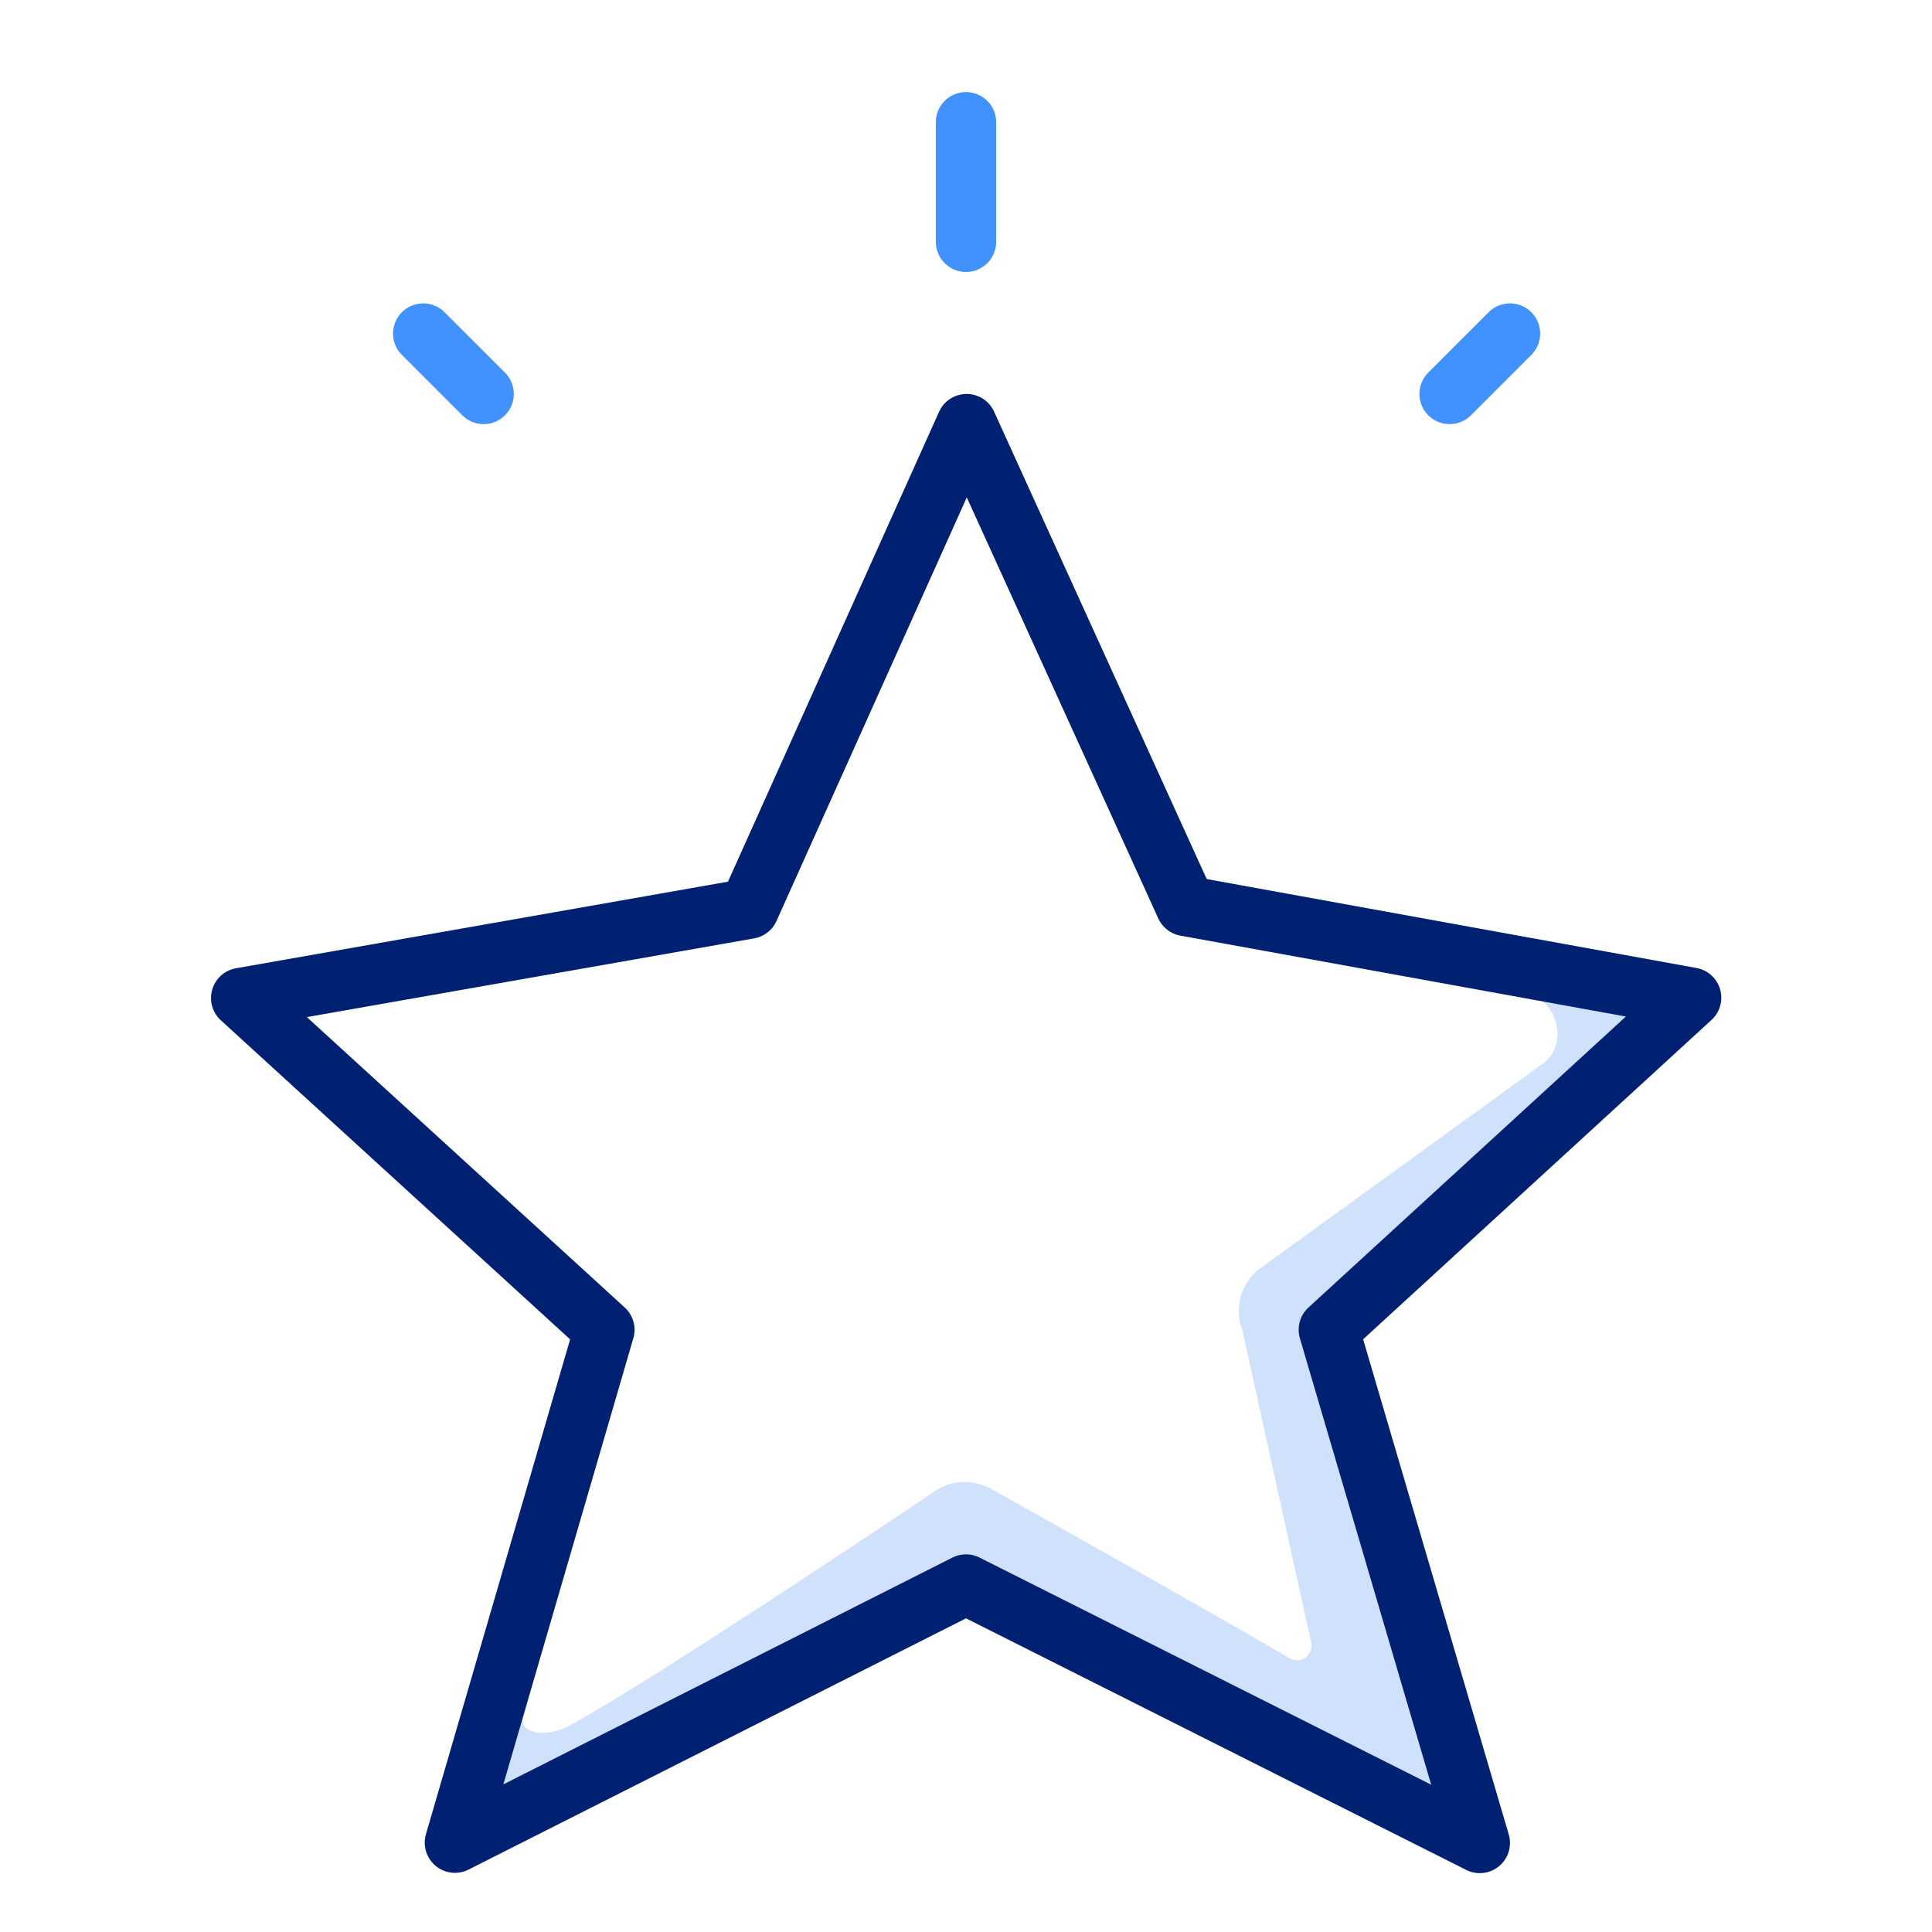 <?xml version="1.0" encoding="UTF-8"?>
<svg id="Calque_2" data-name="Calque 2" xmlns="http://www.w3.org/2000/svg" viewBox="0 0 64 64">
  <defs>
    <style>
      .cls-1, .cls-2, .cls-3 {
        fill: none;
      }

      .cls-2 {
        stroke: #4191ff;
      }

      .cls-2, .cls-3 {
        stroke-linecap: round;
        stroke-linejoin: round;
        stroke-width: 2px;
      }

      .cls-3 {
        stroke: #002171;
      }

      .cls-4 {
        fill: #d0e1fb;
      }
    </style>
  </defs>
  <g id="Pictos">
    <path class="cls-4" d="M51.19,35.18h0c.75-.7.4-1.97-.57-2.28-3.75-1.18-11.39-2.85-11.39-2.85l14.54,2.84c.54.12.73.78.34,1.16-2.02,1.93-6.87,6.56-9.87,9.27-.21.19-.31.48-.25.76l3.75,14.44c.3,1.14-.89,2.1-1.95,1.58l-13.24-6.61c-.37-.19-.81-.19-1.19-.02l-13.2,6.06c-.95.58-2.21-.24-1.9-1.32.34-.95.69-1.9,1.06-2.84.07-.18.28-.28.47-.2l-.48,1.81c0,.44.78.61,1.6.16,3.25-1.8,12.14-7.8,12.14-7.8.6-.35,1.32-.31,1.87.03,2.09,1.17,7.06,3.96,9.8,5.56.38.22.82-.13.71-.54l-2.28-10.35c-.27-.71-.04-1.5.52-1.97l9.5-6.88h.01Z"/>
    <polygon class="cls-3" points="32.02 14.05 39.28 30.01 56.02 33.05 44.02 44.05 49.02 61.05 32 52.49 15.07 61.04 20.02 44.05 7.99 33.06 24.81 30.1 32.02 14.05"/>
    <line class="cls-2" x1="32" y1="4.05" x2="32" y2="8.01"/>
    <line class="cls-2" x1="14.02" y1="11.05" x2="16.02" y2="13.05"/>
    <line class="cls-2" x1="50.02" y1="11.05" x2="48.02" y2="13.05"/>
    <rect class="cls-1" width="64" height="64"/>
  </g>
</svg>